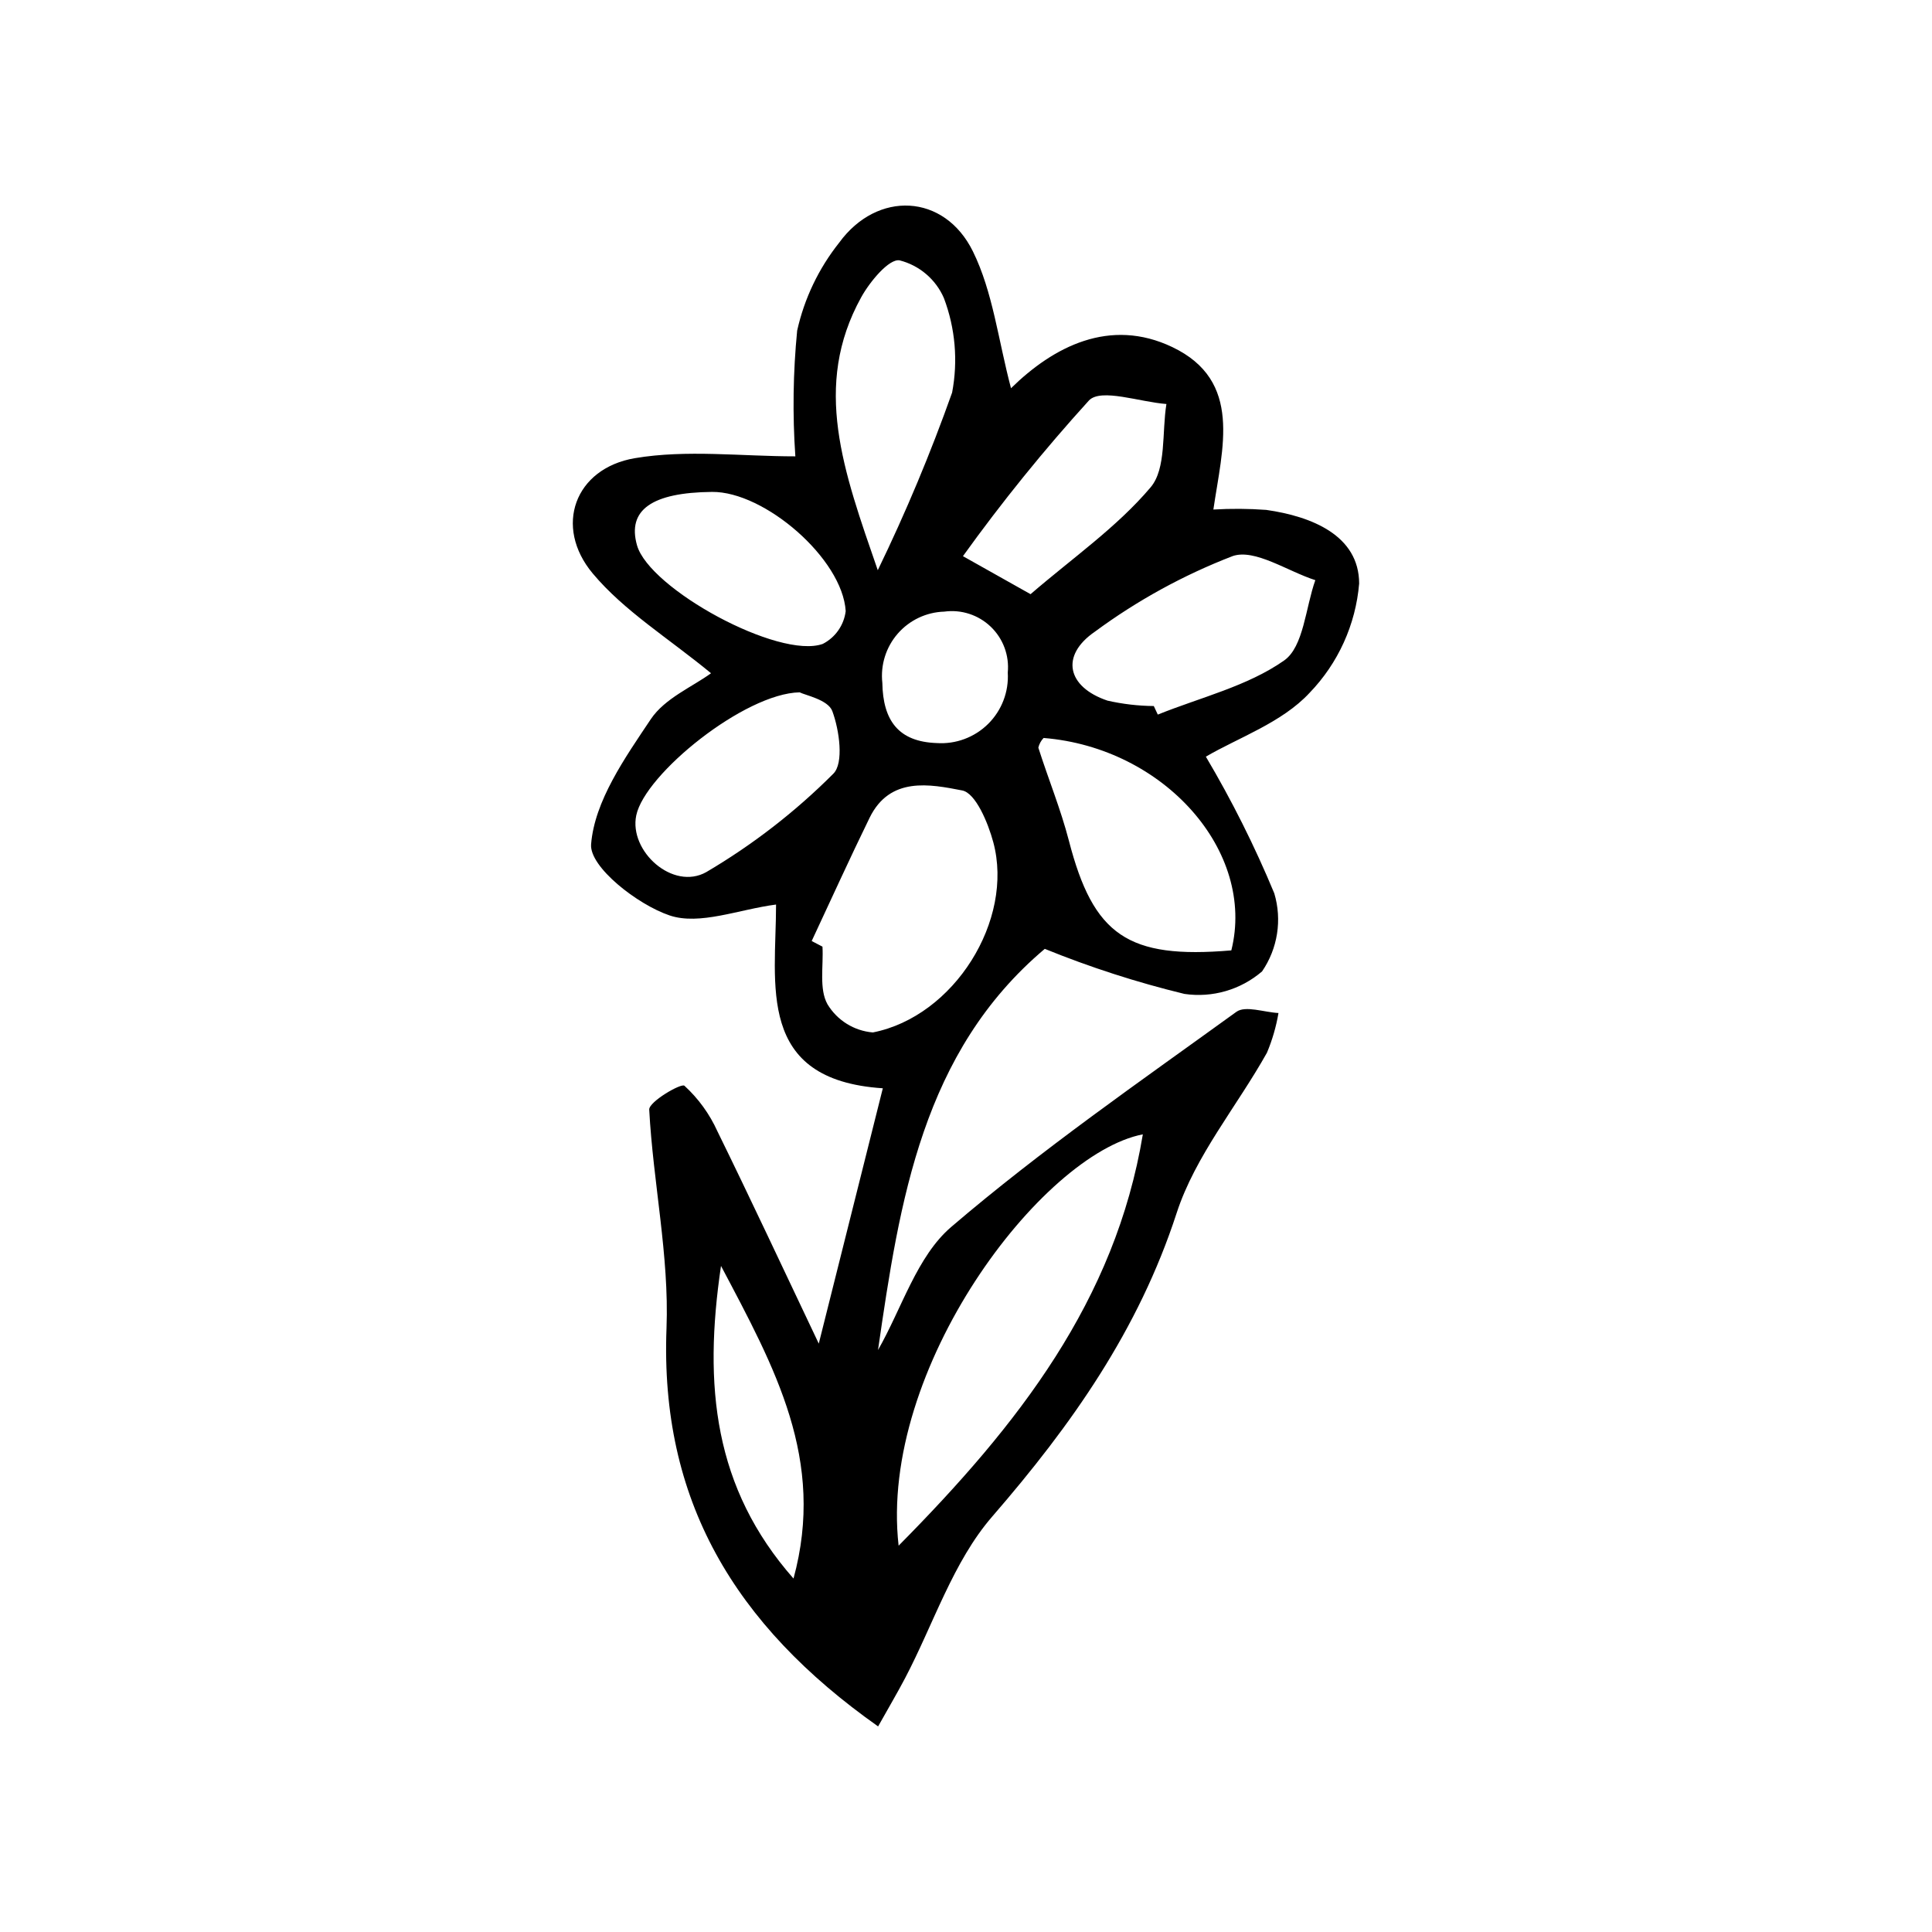 <?xml version="1.0" encoding="UTF-8"?>
<!-- Uploaded to: SVG Repo, www.svgrepo.com, Generator: SVG Repo Mixer Tools -->
<svg fill="#000000" width="800px" height="800px" version="1.1" viewBox="144 144 512 512" xmlns="http://www.w3.org/2000/svg">
 <path d="m376.71 601.52c-38.215-26.961-57.824-60.113-56.078-105.52 0.738-19.211-3.555-38.586-4.582-57.941-0.109-2.082 8.453-7.062 9.328-6.328 3.699 3.383 6.668 7.484 8.734 12.051 8.816 17.961 17.273 36.094 26.871 56.289 5.992-23.891 11.34-45.203 16.973-67.664-33.781-2.223-28.297-27.562-28.293-48.695-9.883 1.289-20.234 5.578-28.223 2.883-8.547-2.887-21.266-12.863-20.793-18.844 0.906-11.473 8.961-22.906 15.828-33.168 3.703-5.535 11.086-8.605 15.957-12.168-11.32-9.324-23.008-16.477-31.348-26.438-10.41-12.434-4.777-27.867 11.184-30.559 13.711-2.312 28.125-0.48 42.508-0.48-0.766-11.102-0.605-22.25 0.48-33.324 1.898-8.508 5.707-16.477 11.133-23.301 10.082-13.852 27.879-13.07 35.449 2.324 5.293 10.762 6.691 23.441 10.09 36.25 11.23-11.02 26.18-18.816 42.75-10.906 18.742 8.949 13.242 26.805 10.879 43.055l-0.004-0.004c4.672-0.277 9.355-0.246 14.023 0.098 12.023 1.719 24.582 6.75 24.613 19.508-0.914 10.883-5.559 21.121-13.145 28.98-7.32 7.898-18.875 11.867-27.48 16.906v-0.004c6.894 11.633 12.953 23.742 18.137 36.23 2.098 7.031 0.906 14.633-3.242 20.684-5.672 4.875-13.18 7.051-20.578 5.965-12.613-3.059-24.98-7.055-37.004-11.941-32.387 27.32-38.453 66.652-44.195 106.32 6.32-11.055 10.301-24.84 19.41-32.633 23.934-20.477 49.988-38.5 75.562-56.996 2.391-1.73 7.375 0.125 11.156 0.312-0.609 3.613-1.637 7.144-3.055 10.523-7.953 14.219-19.004 27.336-23.93 42.48-10.094 31.023-27.852 56.184-48.879 80.445-10.375 11.969-15.535 28.449-23.109 42.859-2.066 3.926-4.328 7.754-7.129 12.754zm5.43-47.898c31.766-32.094 57.402-64.895 64.723-109.01-26.91 5.223-70.02 62.18-64.723 109zm-23.035-160.24 2.859 1.492c0.293 5.168-0.941 11.184 1.32 15.254 2.574 4.281 7.051 7.066 12.031 7.481 21.543-4.231 37.473-29.77 31.918-50.402-1.387-5.16-4.676-13.039-8.242-13.73-8.531-1.656-19.148-3.789-24.547 7.258-5.281 10.801-10.238 21.758-15.34 32.648zm111.21 2.481c6.547-26.195-17.746-53.703-49.754-56.293-0.684 0.719-1.164 1.605-1.391 2.57 2.621 8.242 5.93 16.293 8.094 24.645 6.492 25.086 15.602 31.414 43.051 29.078zm-20.547-64.754 1.062 2.266c11.309-4.562 23.75-7.512 33.473-14.336 5.184-3.641 5.664-13.977 8.27-21.289-7.391-2.375-16.035-8.398-21.918-6.379v0.004c-13.012 5.019-25.293 11.758-36.512 20.039-9.223 6.332-7.344 14.641 3.324 18.25v0.004c4.035 0.918 8.16 1.402 12.301 1.441zm-73.148-35.996c7.43-15.316 14.004-31.031 19.699-47.074 1.598-8.395 0.844-17.066-2.18-25.055-2.156-4.965-6.492-8.652-11.734-9.988-2.793-0.492-7.879 5.629-10.164 9.762-13.016 23.543-4.758 45.945 4.379 72.355zm-20.695 32.363c-14.594 0.262-41.012 21.629-43.309 32.598-1.984 9.484 9.703 20.047 18.59 15.023v-0.004c12.262-7.219 23.559-15.965 33.617-26.035 2.84-2.758 1.633-11.543-0.254-16.617-1.125-3.019-7.191-4.203-8.648-4.965zm61.184-26.012c11.109-9.582 22.887-17.754 31.82-28.324 4.207-4.981 2.957-14.574 4.184-22.074-7.019-0.516-17.262-4.231-20.488-0.98v-0.004c-11.922 13.121-23.086 26.914-33.434 41.309 8.527 4.793 12.926 7.266 17.918 10.074zm-84.418-27.102c-15.957 0.156-22.5 4.801-19.887 14.113 3.254 11.582 37.598 30.336 49.242 26.168 3.34-1.711 5.613-4.965 6.074-8.691-0.84-13.867-21.5-31.727-35.43-31.59zm21.598 287.97c8.574-31.48-4.914-55.797-19.215-82.852-4.719 31.879-1.867 58.891 19.215 82.852zm37.945-221.41v-0.004c5.066 0.344 10.035-1.508 13.641-5.082 3.606-3.578 5.5-8.531 5.195-13.602 0.434-4.523-1.227-9-4.508-12.145-3.281-3.148-7.82-4.621-12.32-4.004-4.75 0.141-9.223 2.262-12.34 5.844-3.117 3.586-4.594 8.309-4.074 13.027 0.164 9.984 4.273 15.613 14.406 15.961z"/>
</svg>